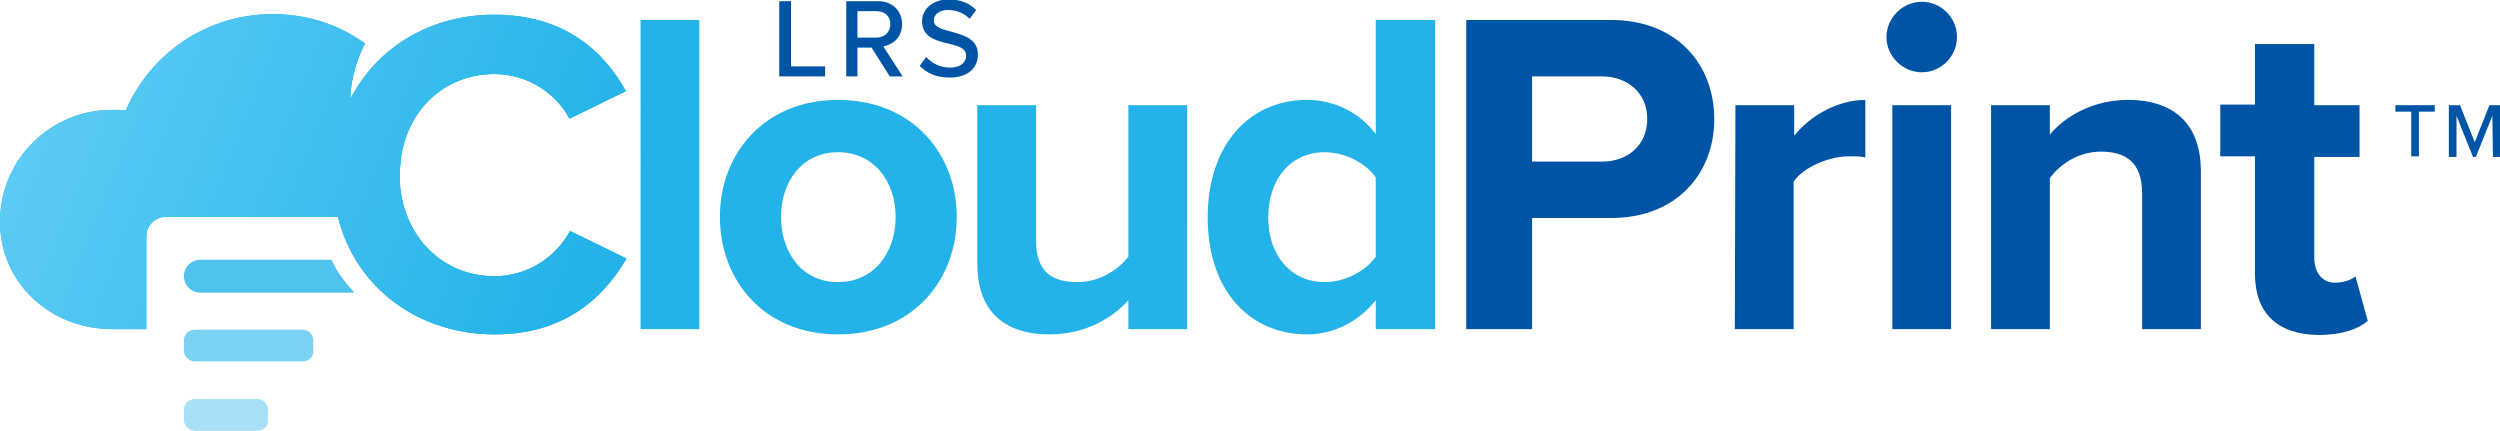 <svg xmlns="http://www.w3.org/2000/svg" viewBox="0 0 425.4 73.3" enable-background="new 0 0 425.4 73.3"><style type="text/css">.st0{fill:#23B3E8;} .st1{fill:#0054A6;} .st2{opacity:0.6;fill:#23B3E8;enable-background:new ;} .st3{opacity:0.4;fill:#23B3E8;enable-background:new ;} .st4{opacity:0.8;fill:#23B3E8;enable-background:new ;} .st5{fill:url(#SVGID_1_);} .st6{fill:url(#SVGID_2_);}</style><path d="M109 3.4h10V56h-10V3.4zM122.5 36.9c0-10.8 7.6-19.9 20.1-19.9 12.6 0 20.2 9.1 20.2 19.9 0 10.9-7.6 20-20.2 20-12.5 0-20.1-9.1-20.1-20zm29.9 0c0-5.9-3.6-11-9.8-11s-9.7 5.1-9.7 11c0 6 3.5 11.1 9.7 11.1s9.8-5.1 9.8-11.1zM192 51.1c-2.6 2.9-7.2 5.8-13.4 5.8-8.4 0-12.3-4.6-12.3-12v-27h10V41c0 5.3 2.8 7 7 7 3.9 0 6.9-2.1 8.7-4.3V17.9h10V56h-10v-4.9zM234.1 51.1c-3 3.7-7.2 5.8-11.7 5.8-9.6 0-16.9-7.3-16.9-19.9 0-12.5 7.2-20 16.9-20 4.5 0 8.8 2 11.7 5.8V3.4h10.1V56h-10.1v-4.9zm0-20.9c-1.7-2.5-5.3-4.3-8.7-4.3-5.7 0-9.6 4.5-9.6 11.1 0 6.5 3.9 11 9.6 11 3.4 0 6.9-1.8 8.7-4.3V30.2z" class="st0"/><path d="M249.5 3.4h24.6c11.4 0 17.6 7.7 17.6 16.9 0 9.1-6.3 16.8-17.6 16.8h-13.4V56h-11.2V3.4zm23.1 9.6h-11.9v14.5h11.9c4.4 0 7.7-2.8 7.7-7.3 0-4.3-3.3-7.2-7.7-7.2zM295.3 17.9h10v5.2c2.7-3.4 7.4-6.1 12.1-6.1v9.8c-.7-.2-1.6-.2-2.8-.2-3.3 0-7.7 1.8-9.4 4.3V56h-10l.1-38.1zM322 17.9h10V56h-10V17.9zM364.5 32.9c0-5.3-2.8-7.1-7-7.1-3.9 0-7 2.2-8.7 4.5V56h-10V17.9h10v5c2.4-2.9 7.1-5.9 13.3-5.9 8.4 0 12.4 4.7 12.4 12.1V56h-10V32.9zM383.7 46.5V26.6s-3.5 0-5.9 0c0-5.1 0-8.8 0-8.8h5.9V7.5h10.1v10.4h7.7v8.8h-7.7v17.2c0 2.4 1.3 4.2 3.5 4.2 1.5 0 2.9-.5 3.5-1.1l2.1 7.6c-1.5 1.3-4.2 2.4-8.4 2.4-7-.1-10.8-3.7-10.8-10.5zM132.7.2h1.9v11.1h5.8V13h-7.8V.2zM148.3 8.1h-2.4V13H144V.2h5.4c2.4 0 4.1 1.6 4.1 3.9s-1.6 3.5-3.2 3.8l3.3 5.1h-2.2l-3.1-4.9zm.8-6.2h-3.2v4.5h3.2c1.4 0 2.4-.9 2.4-2.3s-1-2.2-2.4-2.2zM157.6 9.7c.9 1 2.3 1.8 4 1.8 2.1 0 2.8-1.1 2.8-2 0-1.4-1.5-1.7-3.1-2.1-2.1-.5-4.4-1.1-4.4-3.8 0-2.1 1.9-3.7 4.5-3.7 2 0 3.5.6 4.7 1.8L165 3.2c-1-1-2.3-1.5-3.7-1.5-1.4 0-2.4.7-2.4 1.8s1.4 1.5 3 1.9c2.1.6 4.5 1.2 4.5 3.9 0 2-1.4 3.9-4.8 3.9-2.3 0-4-.8-5.1-2l1.1-1.5z" class="st1"/><path d="M51.5 61.5H33.2c-1 0-1.9-.8-1.9-1.8v-1.8c0-1 .8-1.8 1.9-1.8h18.3c1 0 1.8.8 1.8 1.8v1.8c.1 1-.8 1.8-1.8 1.8z" class="st2"/><path d="M43.8 73.3H33.2c-1 0-1.9-.8-1.9-1.8v-1.8c0-1 .8-1.8 1.9-1.8h10.6c1 0 1.8.8 1.8 1.8v1.8c.1 1-.8 1.8-1.8 1.8z" class="st3"/><path d="M56.4 44.2c-.7 0-22.3 0-22.3 0-1.5 0-2.8 1.2-2.8 2.8 0 1.5 1.2 2.8 2.8 2.8h26.2c0-.1-2.6-2.6-3.9-5.6z" class="st4"/><path d="M321 6.3c0-3.3 2.8-6 6-6 3.3 0 6 2.7 6 6s-2.7 6-6 6c-3.2 0-6-2.7-6-6z" class="st1"/><linearGradient id="SVGID_1_" x1="3.677" x2="98.502" y1="63.995" y2="26.577" gradientUnits="userSpaceOnUse" gradientTransform="matrix(1 0 0 -1 0 74.02)"><stop offset="0" stop-color="#00BEF3"/><stop offset=".999" stop-color="#00A7E1"/></linearGradient><path d="M84.1 47c-7 0-12.7-4.3-15-10.7-.7-2-1.1-4.2-1.1-6.5 0-.8.1-1.6.2-2.3 0-.1 0-.2 0-.3.1-.7.2-1.5.4-2.2 1.8-7.4 7.9-12.4 15.5-12.4 5.8 0 10.6 3.4 12.8 7.6l9.6-4.7c-3.7-6.7-10.4-13-22.4-13-10.1 0-18.7 4.8-23.5 12.6 0 .1-.1.1-.1.2-.3.5-.6 1-.9 1.5.1-3.7 1.3-7 2.5-9.4-4.4-3.2-9.8-5-15.7-5-11.2 0-20.8 6.7-25 16.4-.7-.1-1.5-.1-2.2-.1C8.6 18.6 0 27.2 0 37.7S8.6 56 19.1 56h5.8V40.2c0-1.8 1.5-3.3 3.3-3.3h29.3c3 12.1 13.7 20 26.7 20 12 0 18.6-6.4 22.4-12.9L97 39.3c-2.4 4.4-7.1 7.7-12.9 7.7z" class="st5"/><linearGradient id="SVGID_2_" x1="3.677" x2="98.502" y1="63.995" y2="26.577" gradientUnits="userSpaceOnUse" gradientTransform="matrix(1 0 0 -1 0 74.02)"><stop offset="0" stop-color="#5FCCF5"/><stop offset=".999" stop-color="#23B3E8"/></linearGradient><path d="M84.1 47c-7 0-12.7-4.3-15-10.7-.7-2-1.1-4.2-1.1-6.5 0-.8.1-1.6.2-2.3 0-.1 0-.2 0-.3.1-.7.2-1.5.4-2.2 1.8-7.4 7.9-12.4 15.5-12.4 5.8 0 10.6 3.4 12.8 7.6l9.6-4.7c-3.7-6.7-10.4-13-22.4-13-10.1 0-18.7 4.8-23.5 12.6 0 .1-.1.1-.1.2-.3.5-.6 1-.9 1.5.1-3.7 1.3-7 2.5-9.4-4.4-3.2-9.8-5-15.7-5-11.2 0-20.8 6.7-25 16.4-.7-.1-1.5-.1-2.2-.1C8.6 18.6 0 27.2 0 37.7S8.6 56 19.1 56h5.8V40.2c0-1.8 1.5-3.3 3.3-3.3h29.3c3 12.1 13.7 20 26.7 20 12 0 18.6-6.4 22.4-12.9L97 39.3c-2.4 4.4-7.1 7.7-12.9 7.7z" class="st6"/><path d="M410.3 19h-2.7v-1.1h6.7V19h-2.7v7.6h-1.3V19zM424.1 19.7l-2.8 7h-.5l-2.8-7v7h-1.3v-8.8h1.9l2.5 6.3 2.5-6.3h1.9v8.8h-1.3l-.1-7z" class="st1"/></svg>